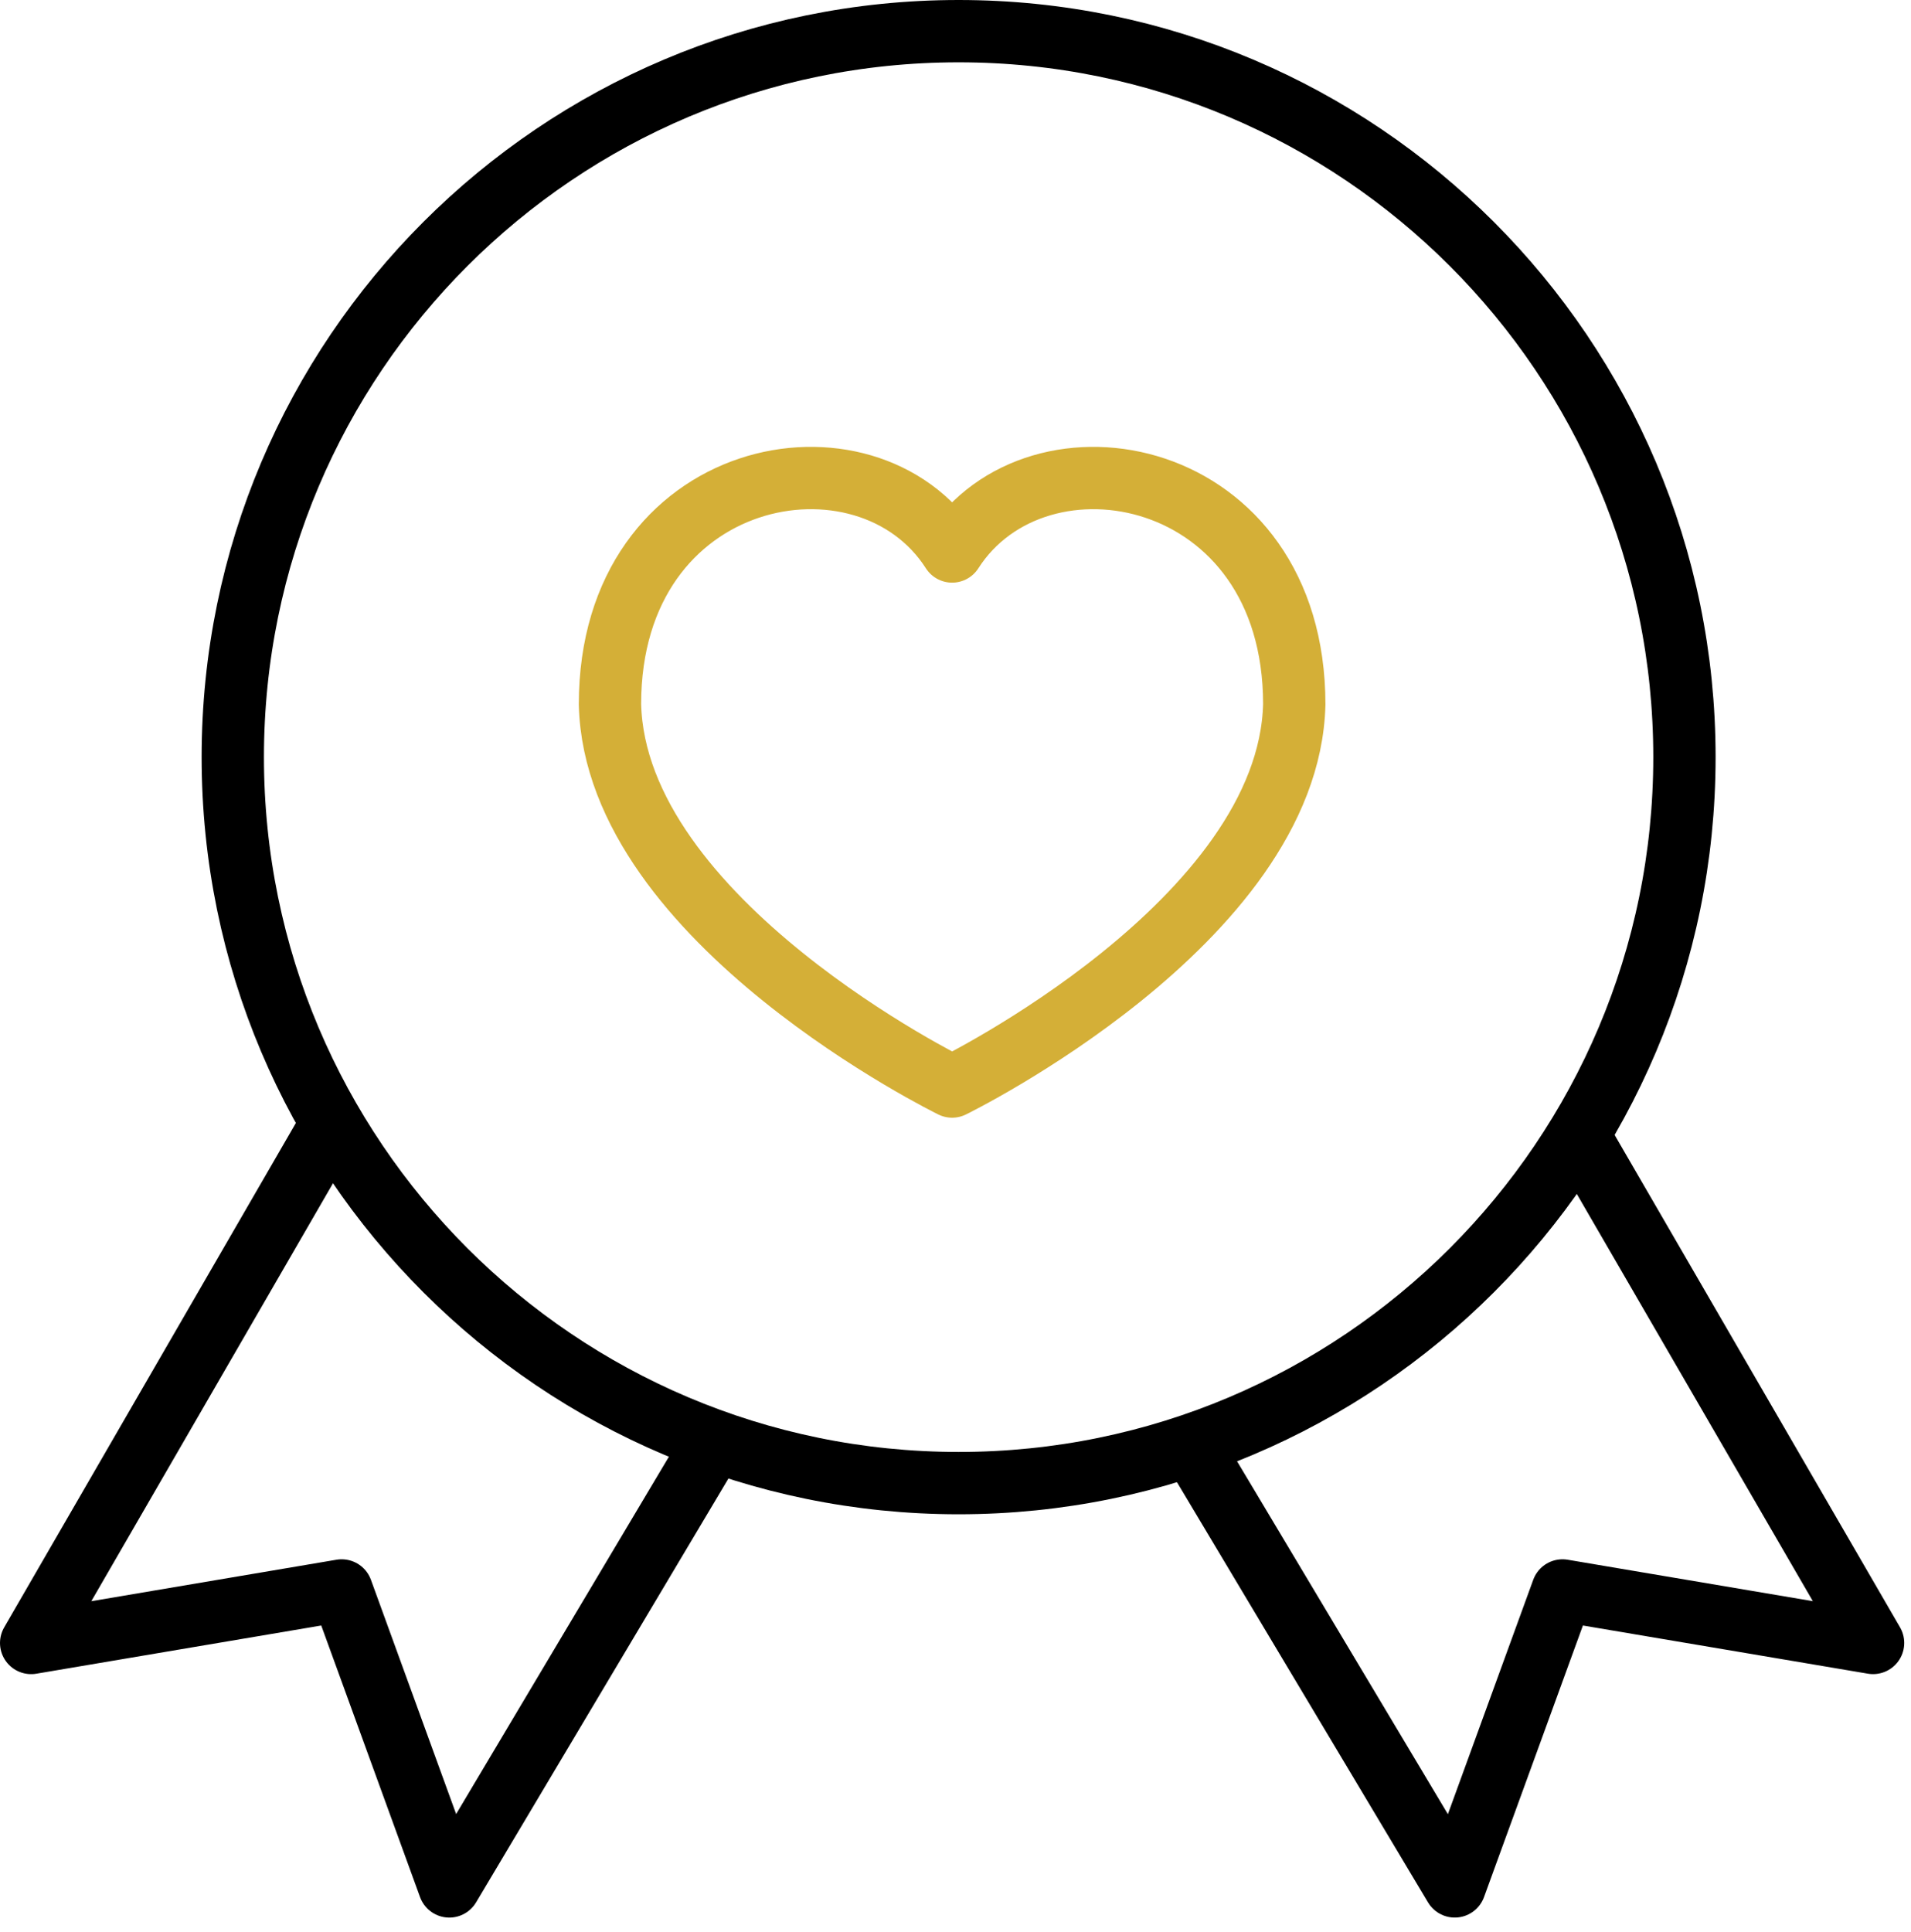 <?xml version="1.0" encoding="UTF-8" standalone="no"?><!DOCTYPE svg PUBLIC "-//W3C//DTD SVG 1.1//EN" "http://www.w3.org/Graphics/SVG/1.1/DTD/svg11.dtd"><svg width="100%" height="100%" viewBox="0 0 92 93" version="1.1" xmlns="http://www.w3.org/2000/svg" xmlns:xlink="http://www.w3.org/1999/xlink" xml:space="preserve" xmlns:serif="http://www.serif.com/" style="fill-rule:evenodd;clip-rule:evenodd;stroke-linejoin:round;stroke-miterlimit:10;"><g><g><path d="M15.904,54.179l-14.404,24.903l14.948,-2.528l5.183,14.246l12.751,-21.413" style="fill:none;fill-rule:nonzero;stroke:#000;stroke-width:3px;"/><path d="M75.937,54.524l14.237,24.557l-14.951,-2.527l-5.188,14.245l-12.723,-21.292" style="fill:none;fill-rule:nonzero;stroke:#000;stroke-width:3px;"/><path d="M81.093,36.443c0,-19.285 -15.657,-34.943 -34.943,-34.943c-19.286,0 -34.943,15.658 -34.943,34.943c-0,19.286 15.657,34.944 34.943,34.944c19.286,-0 34.943,-15.658 34.943,-34.944Z" style="fill:none;stroke:#000;stroke-width:3px;"/></g><path d="M45.837,26.545c-4.114,-6.44 -16.472,-4.138 -16.472,7.359c0.26,10.469 16.472,18.395 16.472,18.395c0,0 16.213,-7.926 16.472,-18.395c0,-11.497 -12.353,-13.799 -16.472,-7.359Z" style="fill:none;fill-rule:nonzero;stroke:#d4af37;stroke-width:3px;"/></g></svg>